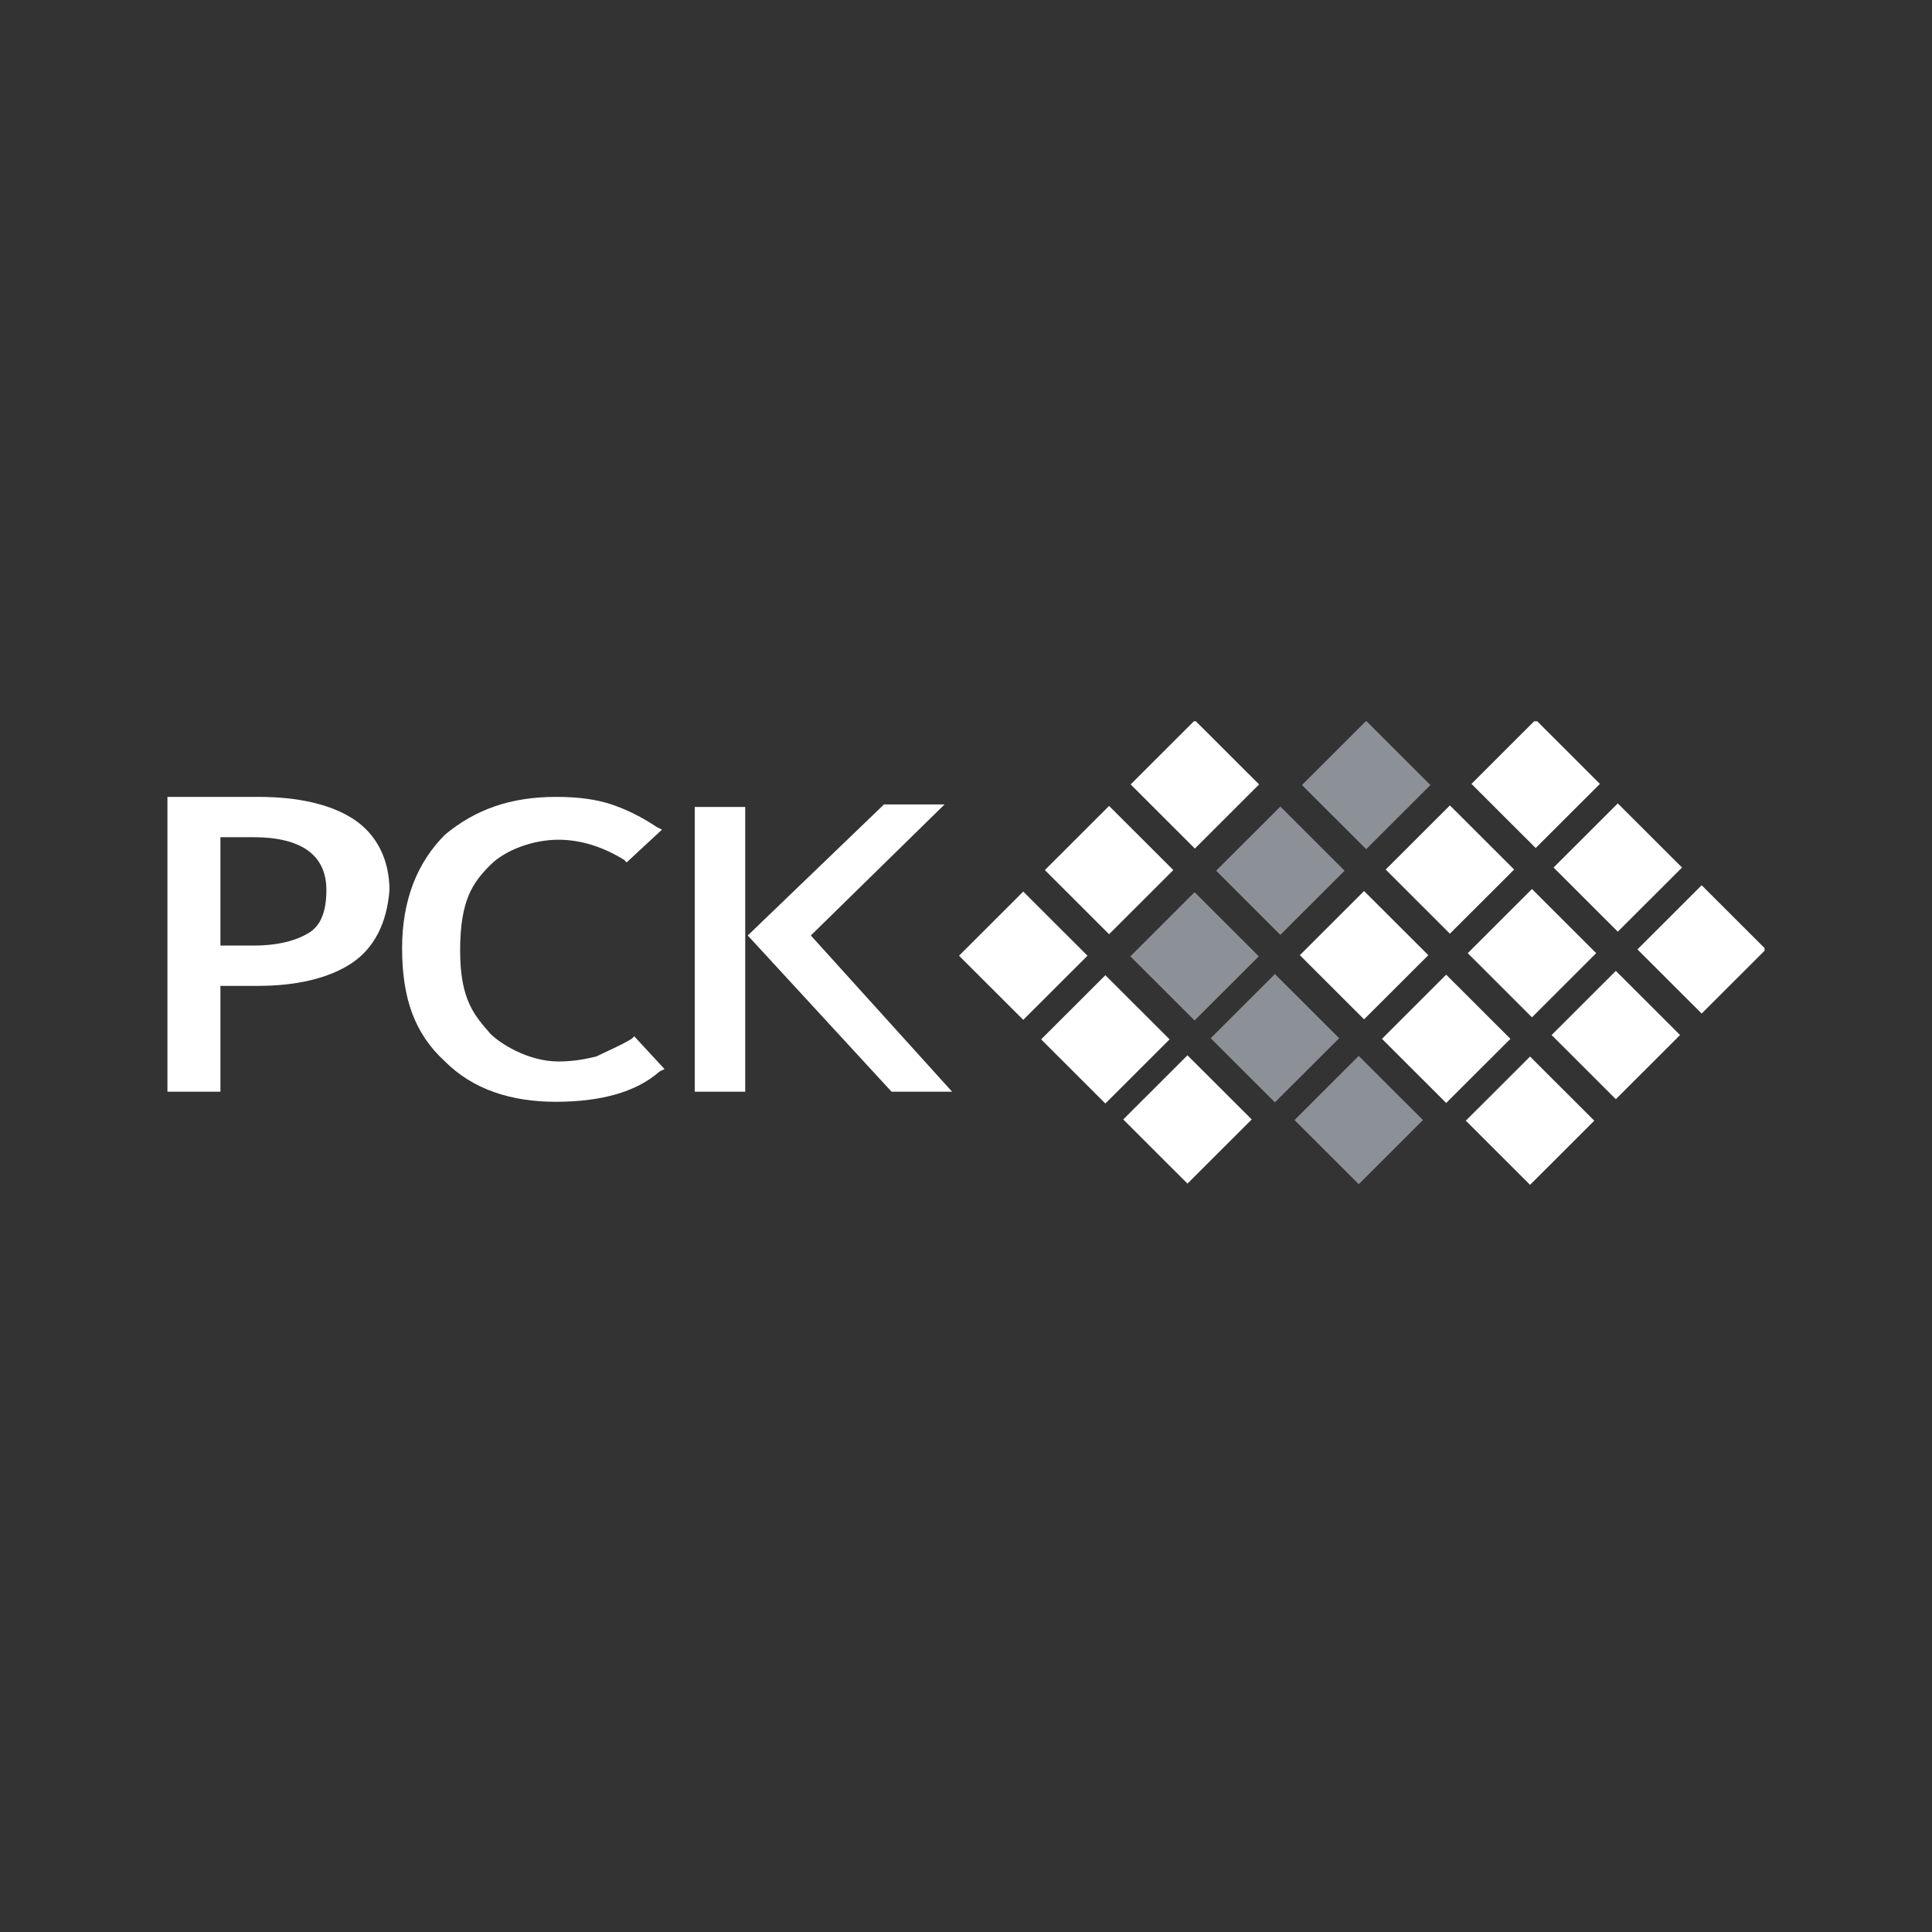 <?xml version="1.0" encoding="UTF-8"?> <svg xmlns="http://www.w3.org/2000/svg" width="150" height="150" viewBox="0 0 150 150" fill="none"><rect x="0" y="0" width="150" height="150" fill="#333333" stroke="none"/> <g clip-path="url(#clip0)"> <path d="M43.168 85.543C39.642 85.543 36.704 84.565 34.549 82.413C32.198 80.261 31.219 77.522 31.219 73.609C31.219 69.891 32.394 66.957 34.549 64.804C36.9 62.848 39.642 61.87 43.168 61.87C44.931 61.87 46.303 62.065 47.478 62.457C48.653 62.848 49.828 63.435 51.004 64.218L51.396 64.413L48.653 66.957L48.457 66.761C46.89 65.783 45.127 65.196 43.364 65.196C41.405 65.196 39.25 65.978 38.075 67.152C36.704 68.522 35.724 69.891 35.724 73.804C35.724 77.718 36.9 78.891 38.075 80.261C38.859 81.043 41.013 82.413 43.364 82.413C44.539 82.413 45.519 82.218 46.303 82.022C47.086 81.63 48.066 81.239 49.045 80.652L49.241 80.457L51.592 83L51.2 83.196C49.437 84.761 46.694 85.543 43.168 85.543Z" fill="white"></path> <path d="M57.859 84.76H53.941V62.652H57.859V84.76ZM62.953 72.63L73.922 84.76H69.221L58.055 72.63L68.633 62.456H73.335L62.953 72.63Z" fill="white"></path> <path d="M17.114 84.761H13V61.87H20.052C23.186 61.87 25.733 62.457 27.496 63.63C29.259 64.804 30.238 66.761 30.238 69.109C30.043 71.652 29.063 73.609 27.3 74.783C25.537 75.957 22.991 76.543 20.052 76.543H17.114V84.761ZM17.114 73.413H19.66C21.619 73.413 22.991 73.022 23.97 72.435C24.949 71.848 25.341 70.674 25.341 69.109C25.341 66.37 23.382 65 19.66 65H17.114V73.413Z" fill="white"></path> <path d="M124.217 60.861L119.23 55.88L114.244 60.861L119.23 65.841L124.217 60.861Z" fill="white"></path> <path d="M130.592 67.355L125.605 62.375L120.619 67.355L125.605 72.336L130.592 67.355Z" fill="white"></path> <path d="M137.104 73.711L132.117 68.731L127.131 73.711L132.117 78.692L137.104 73.711Z" fill="white"></path> <path d="M117.557 67.511L112.57 62.531L107.584 67.511L112.57 72.492L117.557 67.511Z" fill="white"></path> <path d="M123.928 74.004L118.941 69.024L113.955 74.004L118.941 78.985L123.928 74.004Z" fill="white"></path> <path d="M130.44 80.36L125.453 75.38L120.467 80.36L125.453 85.341L130.44 80.36Z" fill="white"></path> <path d="M110.893 74.16L105.906 69.18L100.92 74.16L105.906 79.141L110.893 74.16Z" fill="white"></path> <path d="M117.268 80.655L112.281 75.674L107.295 80.655L112.281 85.635L117.268 80.655Z" fill="white"></path> <path d="M123.78 87.009L118.793 82.029L113.806 87.009L118.793 91.99L123.78 87.009Z" fill="white"></path> <path d="M111.057 60.951L106.07 55.97L101.084 60.951L106.07 65.931L111.057 60.951Z" fill="#8C9197"></path> <path d="M104.393 67.601L99.406 62.621L94.42 67.601L99.406 72.582L104.393 67.601Z" fill="#8C9197"></path> <path d="M97.733 74.25L92.746 69.269L87.76 74.25L92.746 79.23L97.733 74.25Z" fill="#8C9197"></path> <path d="M103.971 80.606L98.984 75.626L93.998 80.606L98.984 85.586L103.971 80.606Z" fill="#8C9197"></path> <path d="M110.479 86.961L105.492 81.981L100.506 86.961L105.492 91.942L110.479 86.961Z" fill="#8C9197"></path> <path d="M97.756 60.903L92.769 55.922L87.783 60.903L92.769 65.883L97.756 60.903Z" fill="white"></path> <path d="M91.096 67.552L86.109 62.572L81.123 67.552L86.109 72.533L91.096 67.552Z" fill="white"></path> <path d="M84.432 74.202L79.445 69.221L74.459 74.202L79.445 79.182L84.432 74.202Z" fill="white"></path> <path d="M90.807 80.696L85.82 75.715L80.834 80.696L85.82 85.676L90.807 80.696Z" fill="white"></path> <path d="M97.182 86.913L92.195 81.933L87.209 86.913L92.195 91.894L97.182 86.913Z" fill="white"></path> </g> <defs> <clipPath id="clip0"> <rect width="124" height="36" fill="white" transform="translate(13 56)"></rect> </clipPath> </defs> </svg> 